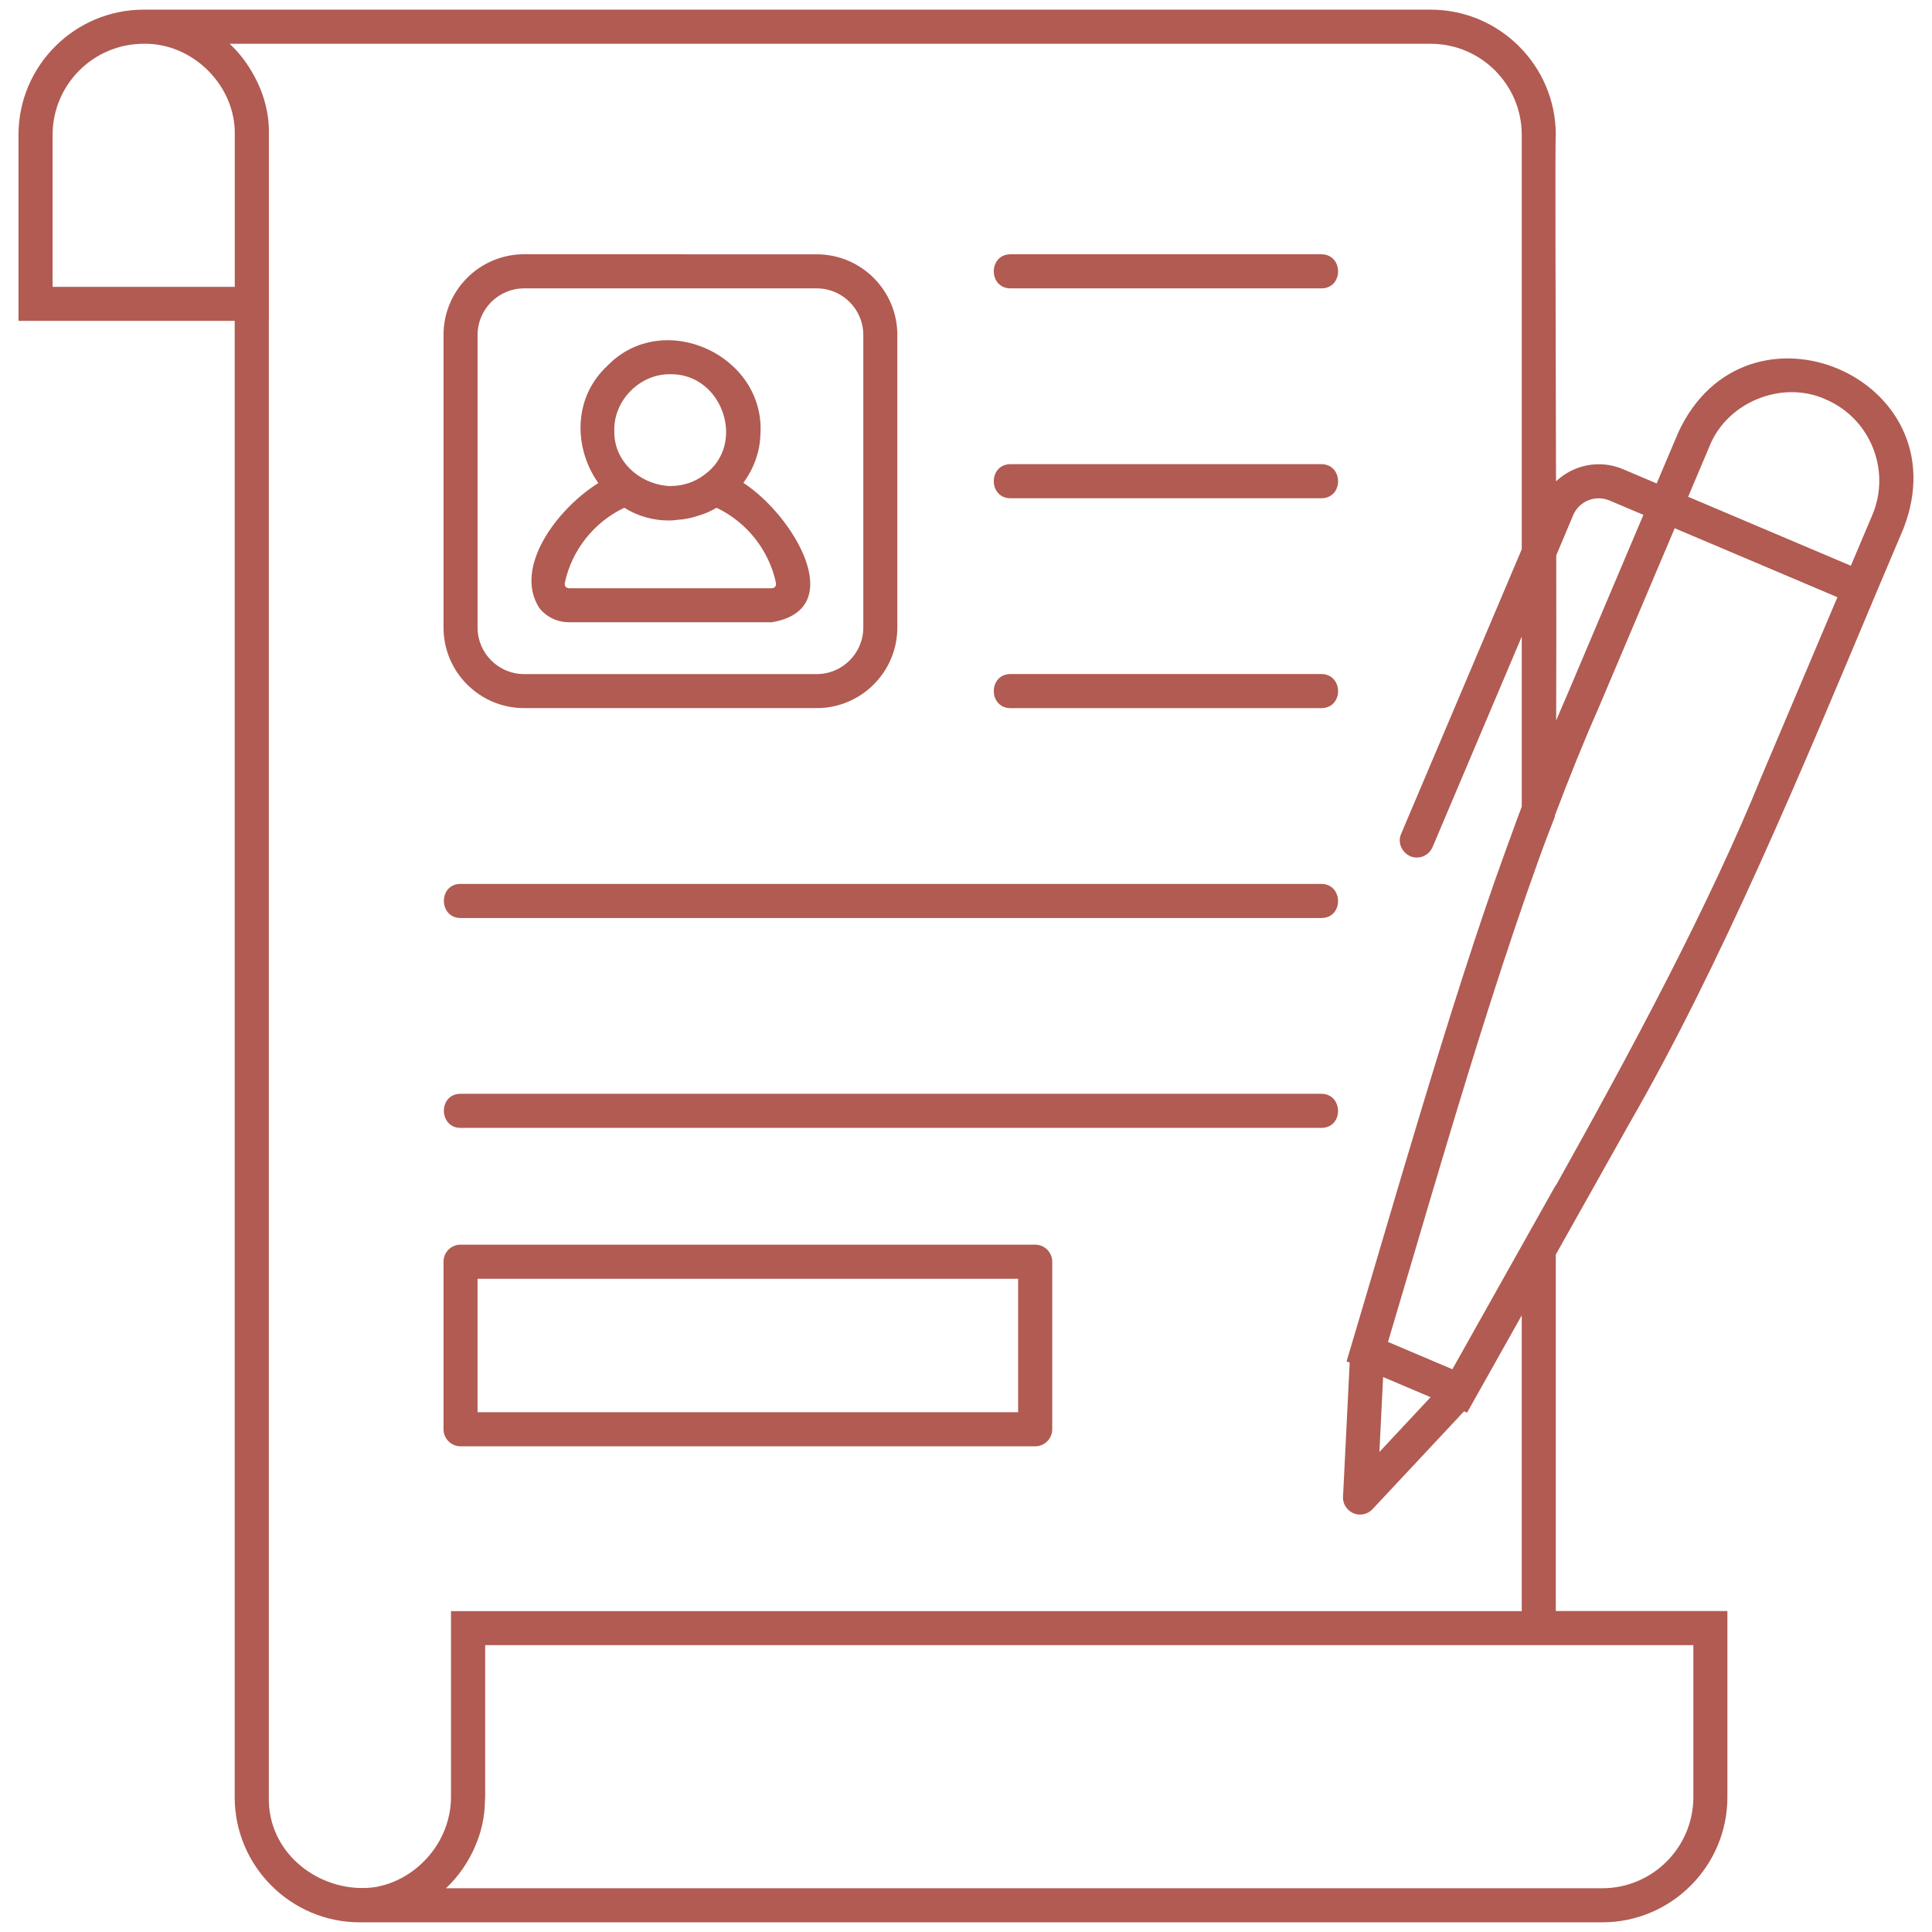 <svg xmlns="http://www.w3.org/2000/svg" viewBox="0 0 1200 1200" width="1600" height="1600"><path d="m353.39 386.48h126c48.141-7.969 13.641-66.234-17.672-86.578 6.328-8.625 10.266-18.984 10.594-30 3.234-49.266-60.328-78.422-94.969-42.797-21.844 20.25-20.812 51.609-5.719 72.938-25.734 16.078-52.828 52.453-36.656 77.578 4.5 5.672 11.25 8.859 18.422 8.859zm63-154.03c32.25-0.562 47.625 43.453 21.047 62.484-5.906 4.5-13.078 6.797-20.25 6.938h-1.734c-0.562 0-1.078-0.094-1.641-0.141-17.016-1.688-32.906-15.609-32.25-34.5-0.375-18.703 16.125-35.203 34.828-34.781zm-28.641 82.922c8.156 5.062 17.812 8.109 28.641 7.875 1.828 0.047 3.562-0.328 5.344-0.469 0.844-0.094 1.688-0.094 2.531-0.234 1.969-0.281 3.844-0.656 5.766-1.125 1.359-0.328 2.672-0.797 4.031-1.219 1.312-0.469 2.625-0.797 3.891-1.312 2.438-0.984 4.781-2.156 7.078-3.516 18.703 8.859 32.625 26.297 36.938 46.688 0.141 2.109-0.562 3.047-2.578 3.328h-126c-1.969-0.281-2.766-1.219-2.578-3.328 4.312-20.391 18.234-37.828 36.938-46.688zm-62.203 124.45h181.74c27.609 0 50.062-22.453 50.062-50.062v-181.74c0-27.609-22.453-50.062-50.062-50.062l-181.74-0.047c-27.609 0-50.062 22.453-50.062 50.062v181.74c-0.047 27.656 22.406 50.109 50.062 50.109zm-28.922-231.79c0-15.938 12.984-28.922 28.922-28.922h181.74c15.938 0 28.922 12.984 28.922 28.922v181.74c0 15.938-12.984 28.922-28.922 28.922h-181.74c-15.938 0-28.922-12.984-28.922-28.922zm745.69 60.797-13.312 31.453-21.047-8.906c-14.484-6.141-30.703-2.625-41.484 7.594-0.234-106.45-0.609-213.98-0.141-215.21 0-42.891-34.875-77.766-77.766-77.766h-799.36c-42.844 0.047-77.719 34.875-77.719 77.766v115.55h134.29v916.92c0 42.891 34.875 77.766 77.766 77.766h0.047-0.047 771.61c42.891 0 77.766-34.875 77.766-77.766v-115.59h-106.59v-221.39c22.969-40.875 45.047-80.25 45.047-80.25 57.797-100.08 108.47-222.37 153.52-329.63l17.438-41.203c36.328-93.844-98.062-150.61-140.02-59.344zm-65.203 51.188c3.703-8.766 13.828-12.844 22.594-9.141 0 0 11.859 5.016 21.047 8.906-12.188 28.734-47.438 111.98-47.438 111.98-2.297 5.109-4.5 10.453-6.75 15.75 0.094-28.359 0.094-64.266 0.047-102.56zm-944.44-141.84v-94.406c0-31.219 25.359-56.578 56.578-56.578 30.422-0.609 57.234 26.016 56.578 56.578v94.406zm1019.1 843.66v94.406c0 31.219-25.406 56.578-56.578 56.578h-718.18c7.922-7.5 14.062-16.453 18.188-26.25 3.797-8.719 5.906-18.188 6-27.938 0.047-0.797 0.141-1.594 0.141-2.391v-94.406zm-106.59-21.141h-665.06v115.59c0 9.609-2.625 18.797-7.125 27-7.875 14.062-21.562 24.844-37.406 28.312-0.422 0.094-0.797 0.234-1.219 0.281-3 0.562-6.047 0.797-9.141 0.797-29.578 0.188-58.922-22.734-58.266-56.438v-916.92h0.047v-115.55c0.328-13.219-3.188-25.969-9.422-37.125-3.891-7.172-8.859-13.734-14.953-19.453h745.97c31.219 0 56.578 25.406 56.578 56.578v257.39c-18.328 43.219-74.906 176.76-74.906 176.76-3.094 6.797 2.391 14.812 9.75 14.719 4.125 0 8.016-2.438 9.75-6.469l55.406-130.78v105.61c-2.25 5.953-4.453 12-6.656 18.094-0.422 1.172-0.844 2.391-1.312 3.562-0.656 1.828-1.312 3.609-1.969 5.438-33.797 92.625-72.797 230.48-98.859 317.48l1.922 0.797c-0.609 12.281-4.125 83.25-4.125 83.25-0.422 5.906 4.688 11.203 10.547 11.109 2.859 0 5.672-1.172 7.734-3.328 0 0 48.375-51.703 56.859-60.797l1.922 0.797 4.641-8.297s0.094-0.188 0.234-0.422l0.469-0.797c2.766-4.922 14.344-25.594 28.594-50.906zm-86.109-145.4 29.484 12.516-31.781 34.031zm234.79-372.42c-32.297 79.547-80.438 169.31-127.5 253.5v-0.375l-64.266 114.47-18.984-8.062-21-8.906c8.719-29.203 17.859-60.422 27.422-92.625 0.469-1.5 0.891-3 1.359-4.5 2.438-8.203 4.875-16.406 7.359-24.703 0-0.047 0.047-0.094 0.047-0.141 17.812-59.391 36.984-120.94 57.609-178.18 0.422-1.125 0.844-2.297 1.266-3.422 0.703-1.922 1.406-3.75 2.062-5.672 2.156-5.766 4.312-11.344 6.422-16.734 0.047-0.047 0.094-0.562 0.141-1.078 8.766-23.203 17.719-45.469 26.953-66.375l47.438-111.98 101.06 42.844c0.047-0.094-47.391 111.94-47.391 111.94zm69.047-162.94-13.312 31.453c-7.5-3.188-25.266-10.688-50.531-21.422l-50.531-21.422 13.312-31.453c10.922-27.375 45.047-41.203 71.953-29.109 27.844 11.812 40.922 44.062 29.109 71.953zm-519.94 453.14h-356.9c-5.859 0-10.594 4.734-10.594 10.594v104.06c0 5.859 4.734 10.594 10.594 10.594h356.9c5.859 0 10.594-4.734 10.594-10.594v-104.06c0-5.812-4.734-10.594-10.594-10.594zm-10.594 104.06h-335.76v-82.875h335.76zm188.34-698.02h-193.08c-13.781-0.047-13.875-21.094 0-21.188h193.08c13.781 0.047 13.922 21.141 0 21.188zm0 130.36h-193.08c-13.781-0.047-13.875-21.094 0-21.188h193.08c13.781 0.094 13.922 21.141 0 21.188zm0 130.36h-193.08c-13.781-0.047-13.875-21.094 0-21.188h193.08c13.781 0.094 13.922 21.141 0 21.188zm0 130.36h-534.66c-13.641-0.047-13.969-21.094 0-21.188h534.66c13.641 0.047 14.016 21.141 0 21.188zm0 130.36h-534.66c-13.641-0.047-13.969-21.094 0-21.188h534.66c13.641 0.047 14.016 21.141 0 21.188z" fill="#b15b52"></path></svg>